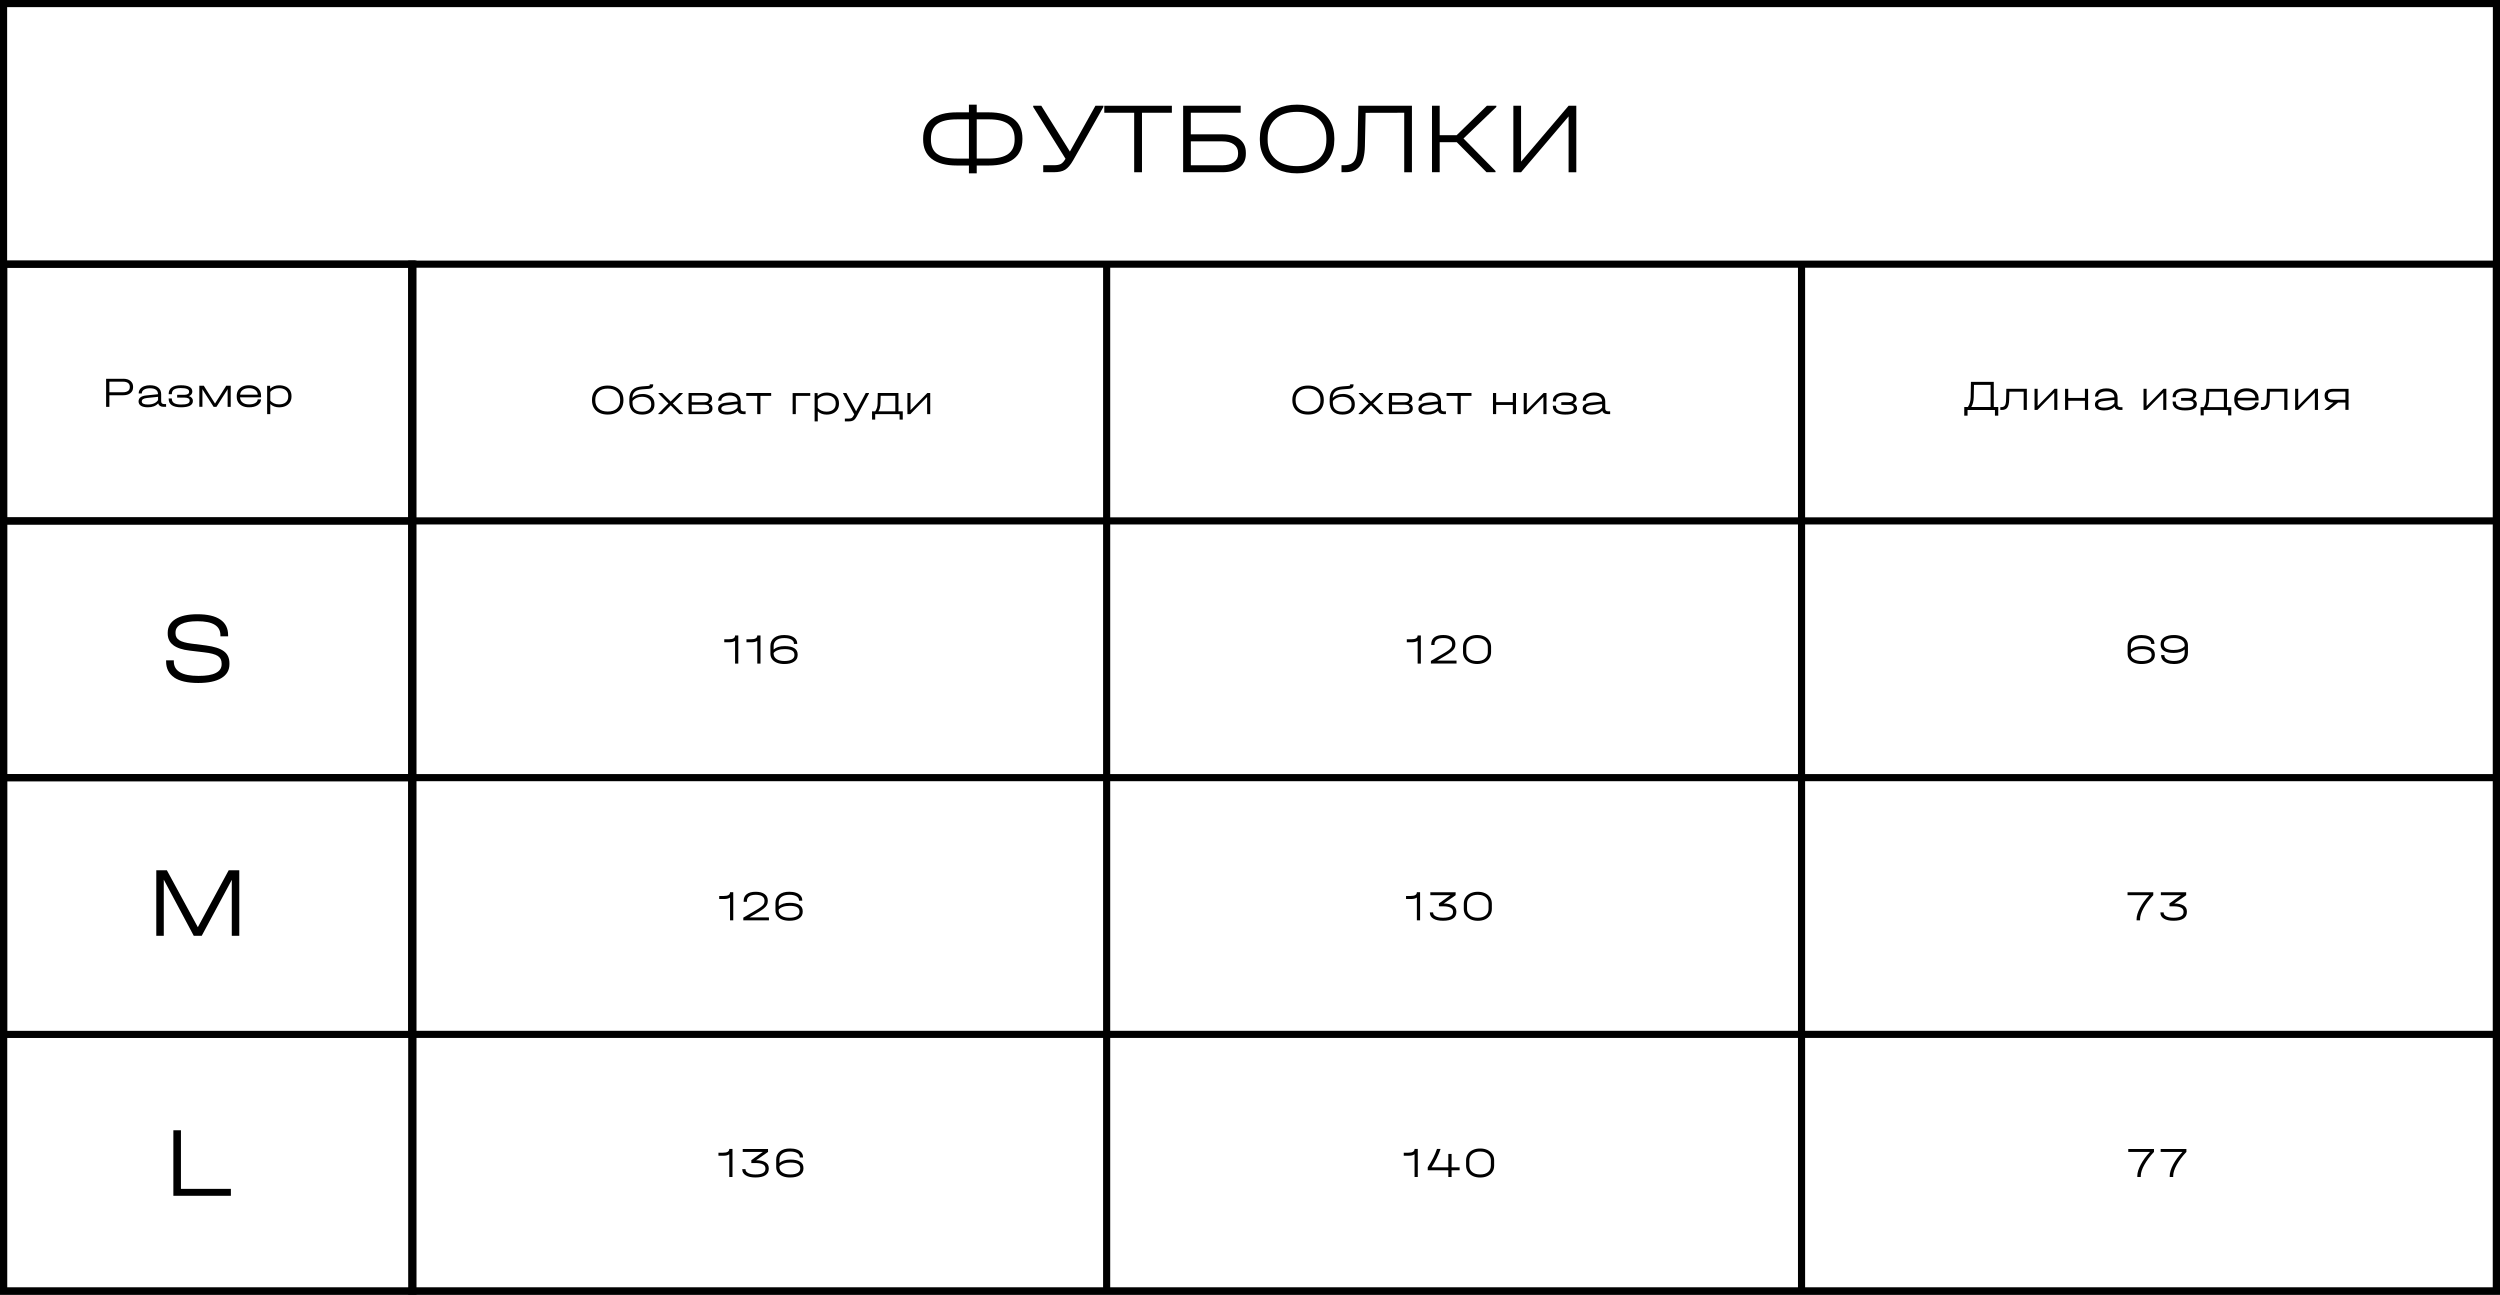 <?xml version="1.0" encoding="UTF-8"?> <svg xmlns="http://www.w3.org/2000/svg" id="_Слой_2" data-name="Слой 2" viewBox="0 0 1051.42 544.5"><defs><style> .cls-1, .cls-2 { stroke-width: 0px; } .cls-2 { fill: none; } </style></defs><g id="_Слой_1-2" data-name="Слой 1"><g><g><path class="cls-1" d="M426.38,50.08c2.41,1.89,3.62,4.62,3.62,8.2v.34c0,3.58-1.21,6.31-3.62,8.18-2.42,1.88-5.94,2.81-10.57,2.81h-5.03v3.28h-3.28v-3.28h-5.07c-4.66,0-8.19-.94-10.59-2.81-2.4-1.88-3.6-4.6-3.6-8.18v-.34c0-3.61,1.21-6.35,3.62-8.22,2.41-1.88,5.94-2.81,10.57-2.81h5.07v-3.24h3.28v3.24h5.03c4.63,0,8.15.95,10.57,2.83ZM394.16,64.75c1.76,1.29,4.52,1.94,8.27,1.94h5.07v-16.49h-5.07c-3.75,0-6.51.65-8.27,1.96-1.76,1.31-2.64,3.35-2.64,6.14v.43c0,2.73.88,4.74,2.64,6.03ZM426.72,58.29c0-2.75-.9-4.79-2.69-6.12-1.79-1.32-4.53-1.98-8.22-1.98h-5.03v16.49h5.03c3.72,0,6.47-.65,8.25-1.96,1.77-1.31,2.66-3.31,2.66-6.01v-.43Z"></path><path class="cls-1" d="M464.05,44.48v.51l-12.78,22.54c-1.08,1.88-2.19,3.16-3.32,3.86-1.14.7-2.73,1.04-4.77,1.04h-4.43v-2.94h4.43c1.33,0,2.34-.18,3-.55.67-.37,1.31-1.09,1.94-2.17l-13.59-21.78v-.51h3.41l12.02,19.26,10.74-19.26h3.37Z"></path><path class="cls-1" d="M464.43,47.42v-2.94h28.42v2.94h-12.57v25.02h-3.28v-25.02h-12.57Z"></path><path class="cls-1" d="M521.79,44.48v2.94h-20.97v9.08h13.3c3.1,0,5.51.68,7.24,2.04,1.73,1.36,2.6,3.25,2.6,5.67v.55c0,2.39-.87,4.26-2.62,5.63-1.75,1.36-4.15,2.04-7.22,2.04h-16.53v-27.96h24.21ZM518.9,68.22c1.19-.85,1.79-2,1.79-3.45v-.55c0-1.48-.59-2.64-1.77-3.49-1.18-.85-2.81-1.28-4.88-1.28h-13.21v10.06h13.21c2.05,0,3.66-.43,4.86-1.28Z"></path><path class="cls-1" d="M537.22,71.18c-2.36-1.15-4.18-2.79-5.45-4.92s-1.92-4.62-1.92-7.46v-.64c0-2.87.64-5.37,1.92-7.5,1.28-2.13,3.1-3.77,5.45-4.92,2.36-1.15,5.13-1.73,8.31-1.73s5.91.58,8.27,1.75c2.36,1.17,4.18,2.81,5.46,4.94,1.28,2.13,1.92,4.62,1.92,7.46v.64c0,2.84-.64,5.33-1.92,7.46-1.28,2.13-3.1,3.77-5.46,4.92-2.36,1.15-5.11,1.73-8.27,1.73s-5.95-.58-8.31-1.73ZM554.58,66.94c2.17-1.96,3.26-4.66,3.26-8.1v-.72c0-3.44-1.09-6.14-3.28-8.12-2.19-1.97-5.2-2.96-9.03-2.96s-6.9.99-9.1,2.96c-2.2,1.97-3.3,4.68-3.3,8.12v.72c0,3.44,1.1,6.14,3.3,8.1,2.2,1.96,5.23,2.94,9.1,2.94s6.88-.98,9.06-2.94Z"></path><path class="cls-1" d="M593.81,72.44h-3.24v-25.02l-16.24.04-.3,14.02c-.09,3.81-.78,6.58-2.09,8.33-1.31,1.75-3.34,2.62-6.09,2.62h-1.66v-2.94h1.11c1.36,0,2.45-.27,3.26-.81.81-.54,1.4-1.41,1.77-2.6.37-1.19.58-2.81.64-4.86l.3-16.75h22.54v27.96Z"></path><path class="cls-1" d="M629.31,44.99l-13.81,13.25,13.47,13.68v.51h-3.79l-12.49-12.61h-7.2v12.61h-3.24v-27.96h3.24v12.4h7.12l12.74-12.4h3.96v.51Z"></path><path class="cls-1" d="M639.71,44.48v23.48l19.99-23.48h3.24v27.96h-3.24v-23.48l-19.99,23.48h-3.24v-27.96h3.24Z"></path></g><g><g><path class="cls-1" d="M252.09,173.63c-1-.49-1.76-1.18-2.3-2.08-.54-.9-.81-1.95-.81-3.15v-.27c0-1.21.27-2.27.81-3.17.54-.9,1.31-1.59,2.3-2.08,1-.49,2.17-.73,3.51-.73s2.5.25,3.49.74,1.76,1.19,2.3,2.09c.54.9.81,1.95.81,3.15v.27c0,1.2-.27,2.25-.81,3.15-.54.9-1.31,1.59-2.3,2.08-1,.49-2.16.73-3.49.73s-2.51-.24-3.51-.73ZM259.43,171.84c.92-.83,1.38-1.97,1.38-3.42v-.31c0-1.45-.46-2.59-1.39-3.43-.92-.83-2.2-1.25-3.82-1.25s-2.91.42-3.84,1.25c-.93.83-1.4,1.98-1.4,3.43v.31c0,1.45.46,2.59,1.4,3.42.93.83,2.21,1.24,3.84,1.24s2.91-.41,3.83-1.24Z"></path><path class="cls-1" d="M272.89,166.18c.75.34,1.33.83,1.74,1.46.41.63.61,1.36.61,2.19v.41c0,.83-.21,1.55-.64,2.18-.43.62-1.03,1.1-1.82,1.44s-1.69.5-2.73.5c-1.73,0-3.05-.45-3.98-1.36-.92-.91-1.39-2.21-1.39-3.92v-1.17c0-1.7.43-3,1.31-3.88.87-.88,2.21-1.39,4.02-1.52l2.54-.2c.26-.01.45-.06.57-.14.11-.08.17-.21.17-.38v-.16h1.42v.22c0,.53-.15.93-.45,1.2-.3.27-.76.43-1.39.48l-2.84.22c-1.38.11-2.4.45-3.05,1.04-.65.58-.99,1.44-1.02,2.57.48-.54,1.1-.95,1.85-1.24.75-.29,1.57-.43,2.48-.43.98,0,1.85.17,2.6.51ZM273.87,169.84c0-.91-.35-1.64-1.04-2.17-.69-.53-1.63-.8-2.82-.8-.85,0-1.62.15-2.3.46-.68.31-1.25.75-1.69,1.34v.74c0,1.22.34,2.15,1.02,2.79.68.64,1.67.95,2.98.95,1.18,0,2.11-.26,2.81-.79s1.04-1.24,1.04-2.12v-.4Z"></path><path class="cls-1" d="M287.25,173.96v.2h-1.57l-3.62-3.69-3.62,3.69h-1.57v-.2l4.25-4.28-4.18-4.19v-.2h1.55l3.56,3.6,3.6-3.6h1.49v.2l-4.18,4.19,4.27,4.28Z"></path><path class="cls-1" d="M299.65,171.59v.18c0,.77-.29,1.36-.86,1.77-.58.41-1.4.62-2.47.62h-6.73v-8.87h6.5c1.07,0,1.89.2,2.47.61s.87.98.87,1.71v.18c0,.43-.12.81-.37,1.12-.25.32-.6.57-1.05.75,1.09.34,1.64.98,1.64,1.93ZM290.92,166.33v2.83h5.11c.65,0,1.15-.12,1.5-.35.35-.23.53-.57.53-1v-.18c0-.42-.17-.74-.52-.96-.35-.22-.85-.33-1.51-.33h-5.11ZM298.28,171.57c0-.43-.17-.76-.52-1s-.84-.35-1.48-.35h-5.36v2.9h5.36c.65,0,1.14-.12,1.48-.35.34-.23.51-.57.51-1.02v-.18Z"></path><path class="cls-1" d="M313.58,172.99v1.17h-1.1c-.59,0-1.07-.13-1.46-.38-.38-.25-.64-.61-.76-1.06-1.01,1.09-2.45,1.64-4.32,1.64-1.27,0-2.24-.21-2.92-.64-.67-.43-1.01-1.04-1.01-1.85,0-1.44,1.08-2.27,3.24-2.5l4.93-.52v-.02c0-.82-.29-1.43-.86-1.85s-1.42-.63-2.54-.63c-1.02,0-1.84.19-2.47.58-.62.38-.94.89-.94,1.51v.11h-1.31v-.11c0-.65.2-1.23.59-1.74.4-.51.95-.91,1.67-1.19s1.54-.42,2.48-.42c1.49,0,2.65.33,3.47.99.83.66,1.24,1.58,1.24,2.77v3.01c0,.36.11.64.32.84s.53.3.94.3h.79ZM308.54,172.7c.74-.33,1.3-.79,1.66-1.39v-1.35l-4.66.49c-.74.08-1.29.24-1.65.48-.35.23-.53.56-.53.96,0,.88.86,1.31,2.57,1.31,1,0,1.87-.17,2.61-.5Z"></path><path class="cls-1" d="M313.85,166.49v-1.21h10.48v1.21h-4.52v7.67h-1.35v-7.67h-4.61Z"></path><path class="cls-1" d="M340.76,165.29v1.19h-6.07v7.69h-1.33v-8.87h7.4Z"></path><path class="cls-1" d="M350.37,165.64c.79.37,1.4.88,1.83,1.56.43.67.64,1.46.64,2.36v.32c0,.9-.22,1.69-.65,2.37-.43.68-1.04,1.2-1.83,1.57-.79.37-1.71.55-2.76.55-.72,0-1.4-.12-2.02-.36-.63-.24-1.18-.58-1.65-1.03v4.25h-1.33v-11.93h1.24l.05,1.24c.46-.46,1-.81,1.65-1.06.64-.25,1.33-.38,2.06-.38,1.06,0,1.98.18,2.77.55ZM351.47,169.55c0-1.01-.35-1.8-1.04-2.38-.69-.58-1.64-.86-2.85-.86-.77,0-1.48.14-2.13.43-.65.29-1.16.68-1.52,1.17v3.6c.36.49.87.88,1.52,1.18.65.29,1.36.44,2.13.44,1.21,0,2.16-.29,2.85-.86s1.04-1.37,1.04-2.39v-.32Z"></path><path class="cls-1" d="M365.47,165.29v.2l-5.22,9.77c-.38.71-.82,1.21-1.31,1.51-.49.3-1.16.45-2.02.45h-1.6v-1.17h1.58c.56,0,.99-.08,1.27-.25.28-.17.55-.5.8-.99l.29-.54-4.68-8.78v-.2h1.39l4.07,7.69,4.05-7.69h1.39Z"></path><path class="cls-1" d="M379.67,172.99v3.47h-1.33v-2.3h-10.26v2.3h-1.31l-.02-3.47h1.35c.65-.94.98-2.08.99-3.42l.07-4.28h8.69v7.7h1.82ZM376.54,172.99v-6.52h-6.16l-.07,3.11c-.01.73-.09,1.37-.24,1.93-.15.55-.36,1.04-.64,1.48h7.11Z"></path><path class="cls-1" d="M382.93,165.29v7.24l7.07-7.24h1.22v8.87h-1.3v-7.24l-7.07,7.24h-1.22v-8.87h1.3Z"></path></g><g><path class="cls-1" d="M51.81,159.29c1.28,0,2.3.3,3.04.91s1.12,1.42,1.12,2.46v.22c0,1.03-.37,1.85-1.12,2.45s-1.76.9-3.04.9h-5.81v4.88h-1.37v-11.81h7.18ZM53.84,164.42c.5-.37.75-.89.75-1.55v-.22c0-.67-.25-1.19-.74-1.57-.49-.37-1.18-.56-2.07-.56h-5.78v4.45h5.78c.88,0,1.56-.19,2.06-.56Z"></path><path class="cls-1" d="M69.85,169.93v1.17h-1.1c-.59,0-1.07-.13-1.46-.38-.38-.25-.64-.61-.76-1.06-1.01,1.09-2.45,1.64-4.32,1.64-1.27,0-2.24-.21-2.92-.64-.67-.43-1.01-1.04-1.01-1.85,0-1.44,1.08-2.27,3.24-2.5l4.93-.52v-.02c0-.82-.29-1.43-.86-1.85-.58-.42-1.42-.63-2.54-.63-1.02,0-1.84.19-2.47.58-.62.38-.94.89-.94,1.51v.11h-1.31v-.11c0-.65.2-1.23.59-1.74s.95-.91,1.67-1.19,1.54-.42,2.48-.42c1.49,0,2.65.33,3.47.99s1.24,1.58,1.24,2.77v3.01c0,.36.11.64.32.84.22.2.53.3.94.3h.79ZM64.81,169.64c.74-.33,1.3-.79,1.66-1.4v-1.35l-4.66.49c-.74.08-1.29.24-1.65.48-.35.23-.53.56-.53.96,0,.88.86,1.31,2.57,1.31,1,0,1.87-.16,2.61-.49Z"></path><path class="cls-1" d="M80.69,167.38c.29.34.43.72.43,1.15v.12c0,.88-.42,1.54-1.26,1.98-.84.44-2.08.67-3.73.67s-3.01-.3-3.89-.9c-.88-.6-1.31-1.5-1.31-2.7v-.13h1.33v.13c0,.82.32,1.42.96,1.83.64.4,1.62.6,2.93.6,1.24,0,2.14-.12,2.73-.37.58-.25.87-.63.87-1.16v-.14c0-.41-.18-.72-.55-.93-.37-.21-.9-.31-1.59-.31h-3.11v-1.17h2.92c.7,0,1.22-.11,1.58-.31.35-.21.53-.53.53-.95v-.14c0-.96-1.17-1.44-3.51-1.44-1.27,0-2.21.2-2.83.6-.61.4-.92,1.02-.92,1.84v.13h-1.33v-.13c0-1.18.44-2.07,1.31-2.69s2.15-.93,3.83-.93c1.56,0,2.75.22,3.57.66.82.44,1.23,1.08,1.23,1.92v.14c0,.4-.12.75-.37,1.07s-.59.58-1.03.78c.52.18.92.44,1.21.77Z"></path><path class="cls-1" d="M97.03,162.23v8.88h-1.3v-7.47l-.34.61-4.36,6.86h-1.19l-4.39-6.88-.32-.58v7.45h-1.3v-8.88h1.87l4.73,7.51,4.72-7.51h1.87Z"></path><path class="cls-1" d="M109.81,167.11h-8.86c.04.92.39,1.65,1.07,2.18.68.53,1.59.79,2.75.79,1.06,0,1.91-.19,2.57-.58s1.01-.89,1.04-1.53h1.42c-.07,1.03-.56,1.85-1.46,2.44-.9.59-2.09.89-3.58.89-1.06,0-1.97-.18-2.75-.54-.78-.36-1.38-.87-1.81-1.54-.43-.67-.64-1.45-.64-2.35v-.4c0-.9.21-1.69.64-2.36.43-.67,1.03-1.19,1.81-1.55.78-.36,1.7-.54,2.75-.54s1.91.18,2.67.53c.76.35,1.35.86,1.75,1.52.41.66.61,1.44.61,2.34v.68ZM102.1,163.98c-.67.49-1.04,1.15-1.12,2.01h7.43c-.07-.85-.43-1.52-1.08-2.01-.65-.49-1.51-.73-2.57-.73s-1.99.24-2.66.73Z"></path><path class="cls-1" d="M120.12,162.58c.79.37,1.4.88,1.83,1.56.43.67.64,1.46.64,2.36v.32c0,.9-.22,1.69-.65,2.37-.43.68-1.04,1.2-1.83,1.57-.79.37-1.71.55-2.76.55-.72,0-1.4-.12-2.02-.36s-1.18-.58-1.65-1.03v4.25h-1.33v-11.93h1.24l.05,1.24c.46-.46,1-.81,1.65-1.06.64-.25,1.33-.38,2.06-.38,1.06,0,1.98.18,2.77.55ZM121.22,166.49c0-1.01-.35-1.8-1.04-2.38s-1.64-.86-2.85-.86c-.77,0-1.48.14-2.13.43-.65.29-1.16.68-1.52,1.17v3.6c.36.49.87.88,1.52,1.18.65.29,1.36.44,2.13.44,1.21,0,2.16-.29,2.85-.86s1.04-1.37,1.04-2.39v-.32Z"></path></g><rect class="cls-2" x="174.67" y="112.6" width="289.5" height="105"></rect><g><path class="cls-1" d="M546.63,173.63c-1-.49-1.76-1.18-2.3-2.08-.54-.9-.81-1.95-.81-3.15v-.27c0-1.21.27-2.27.81-3.17s1.31-1.59,2.3-2.08c1-.49,2.17-.73,3.51-.73s2.5.25,3.49.74c1,.49,1.76,1.19,2.3,2.09.54.9.81,1.95.81,3.15v.27c0,1.2-.27,2.25-.81,3.15-.54.9-1.31,1.59-2.3,2.08-1,.49-2.16.73-3.49.73s-2.51-.24-3.51-.73ZM553.96,171.84c.92-.83,1.38-1.97,1.38-3.42v-.31c0-1.45-.46-2.59-1.39-3.43-.92-.83-2.2-1.25-3.82-1.25s-2.91.42-3.84,1.25c-.93.83-1.4,1.98-1.4,3.43v.31c0,1.45.46,2.59,1.4,3.42.93.83,2.21,1.24,3.84,1.24s2.91-.41,3.83-1.24Z"></path><path class="cls-1" d="M567.43,166.18c.75.34,1.33.83,1.74,1.46.41.63.61,1.36.61,2.19v.41c0,.83-.21,1.55-.64,2.18-.43.62-1.03,1.1-1.82,1.44s-1.69.5-2.73.5c-1.73,0-3.05-.45-3.98-1.36-.92-.91-1.39-2.21-1.39-3.92v-1.17c0-1.7.43-3,1.31-3.88.87-.88,2.21-1.39,4.02-1.52l2.54-.2c.26-.01.45-.06.57-.14.11-.08.17-.21.17-.38v-.16h1.42v.22c0,.53-.15.93-.45,1.2-.3.27-.76.43-1.39.48l-2.84.22c-1.38.11-2.4.45-3.05,1.03-.65.58-.99,1.44-1.02,2.57.48-.54,1.1-.96,1.85-1.24.75-.29,1.57-.43,2.48-.43.98,0,1.85.17,2.6.51ZM568.41,169.84c0-.91-.35-1.64-1.04-2.17-.69-.53-1.63-.8-2.82-.8-.85,0-1.62.15-2.3.46s-1.25.75-1.69,1.34v.74c0,1.22.34,2.15,1.02,2.79.68.64,1.67.95,2.98.95,1.18,0,2.11-.26,2.81-.79.7-.53,1.04-1.24,1.04-2.12v-.4Z"></path><path class="cls-1" d="M581.78,173.96v.2h-1.57l-3.62-3.69-3.62,3.69h-1.57v-.2l4.25-4.28-4.18-4.19v-.2h1.55l3.56,3.6,3.6-3.6h1.49v.2l-4.18,4.19,4.27,4.28Z"></path><path class="cls-1" d="M594.18,171.59v.18c0,.77-.29,1.36-.86,1.77-.58.41-1.4.62-2.47.62h-6.73v-8.87h6.5c1.07,0,1.89.2,2.47.61.58.41.87.98.87,1.71v.18c0,.43-.12.81-.37,1.12-.25.32-.6.57-1.05.75,1.09.34,1.64.98,1.64,1.93ZM585.45,166.33v2.83h5.11c.65,0,1.15-.12,1.5-.35.35-.23.53-.57.53-1v-.18c0-.42-.17-.74-.52-.96-.35-.22-.85-.33-1.51-.33h-5.11ZM592.81,171.57c0-.43-.17-.76-.52-1s-.84-.35-1.48-.35h-5.36v2.9h5.36c.65,0,1.14-.12,1.48-.35.34-.23.51-.57.51-1.02v-.18Z"></path><path class="cls-1" d="M608.11,172.99v1.17h-1.1c-.59,0-1.07-.13-1.46-.38-.38-.25-.64-.61-.76-1.06-1.01,1.09-2.45,1.64-4.32,1.64-1.27,0-2.24-.21-2.92-.64-.67-.43-1.01-1.04-1.01-1.85,0-1.44,1.08-2.27,3.24-2.5l4.93-.52v-.02c0-.82-.29-1.43-.86-1.85-.58-.42-1.42-.63-2.54-.63-1.02,0-1.84.19-2.47.58-.62.38-.94.89-.94,1.51v.11h-1.31v-.11c0-.65.2-1.23.59-1.74.4-.51.95-.91,1.67-1.19.71-.28,1.54-.42,2.48-.42,1.49,0,2.65.33,3.47.99.83.66,1.24,1.58,1.24,2.77v3.01c0,.36.11.64.32.84s.53.3.94.3h.79ZM603.07,172.7c.74-.33,1.3-.79,1.66-1.4v-1.35l-4.66.49c-.74.08-1.29.24-1.65.48-.35.23-.53.55-.53.96,0,.88.86,1.31,2.57,1.31,1,0,1.87-.17,2.61-.5Z"></path><path class="cls-1" d="M608.38,166.49v-1.21h10.48v1.21h-4.52v7.67h-1.35v-7.67h-4.61Z"></path><path class="cls-1" d="M629.23,165.29v3.83h7.02v-3.83h1.33v8.87h-1.33v-3.85h-7.02v3.85h-1.33v-8.87h1.33Z"></path><path class="cls-1" d="M642.12,165.29v7.24l7.07-7.24h1.22v8.87h-1.3v-7.24l-7.07,7.24h-1.22v-8.87h1.3Z"></path><path class="cls-1" d="M662.82,170.44c.29.34.43.72.43,1.15v.13c0,.88-.42,1.54-1.26,1.98-.84.44-2.08.67-3.73.67s-3.01-.3-3.89-.9-1.31-1.5-1.31-2.7v-.13h1.33v.13c0,.82.32,1.42.96,1.83s1.62.6,2.93.6c1.24,0,2.14-.12,2.73-.37.58-.25.87-.63.87-1.16v-.14c0-.41-.18-.72-.55-.93-.37-.21-.9-.31-1.59-.31h-3.11v-1.17h2.92c.7,0,1.22-.11,1.58-.32.35-.21.53-.52.53-.94v-.14c0-.96-1.17-1.44-3.51-1.44-1.27,0-2.21.2-2.83.6-.61.4-.92,1.02-.92,1.84v.13h-1.33v-.13c0-1.18.44-2.07,1.31-2.69.88-.62,2.15-.93,3.83-.93,1.56,0,2.75.22,3.57.66.82.44,1.23,1.08,1.23,1.92v.14c0,.4-.12.75-.37,1.07-.25.32-.59.58-1.03.78.52.18.92.44,1.21.77Z"></path><path class="cls-1" d="M677.18,172.99v1.17h-1.1c-.59,0-1.07-.13-1.46-.38-.38-.25-.64-.61-.76-1.06-1.01,1.09-2.45,1.64-4.32,1.64-1.27,0-2.24-.21-2.92-.64-.67-.43-1.01-1.04-1.01-1.85,0-1.44,1.08-2.27,3.24-2.5l4.93-.52v-.02c0-.82-.29-1.43-.86-1.85-.58-.42-1.42-.63-2.54-.63-1.02,0-1.84.19-2.47.58-.62.38-.94.89-.94,1.51v.11h-1.31v-.11c0-.65.2-1.23.59-1.74.4-.51.95-.91,1.67-1.19.71-.28,1.54-.42,2.48-.42,1.49,0,2.65.33,3.47.99.83.66,1.24,1.58,1.24,2.77v3.01c0,.36.11.64.32.84s.53.3.94.3h.79ZM672.14,172.7c.74-.33,1.3-.79,1.66-1.4v-1.35l-4.66.49c-.74.08-1.29.24-1.65.48-.35.23-.53.55-.53.96,0,.88.86,1.31,2.57,1.31,1,0,1.87-.17,2.61-.5Z"></path></g><rect class="cls-2" x="466.92" y="112.6" width="289.5" height="105"></rect><g><path class="cls-1" d="M840.4,171.17v3.64h-1.39v-2.39h-11.52v2.39h-1.39v-3.64h1.53c.74-1.07,1.13-2.44,1.17-4.12l.11-6.44h9.61v10.57h1.87ZM829.04,171.17h8.14v-9.32h-6.98l-.11,5.24c-.04,1.68-.38,3.04-1.04,4.09Z"></path><path class="cls-1" d="M852.42,172.41h-1.33v-7.69h-6.03l-.09,3.6c-.04,1.42-.29,2.45-.77,3.11-.47.65-1.2.98-2.19.98h-.74v-1.19h.45c.67,0,1.16-.23,1.47-.68s.47-1.22.5-2.29l.11-4.72h8.62v8.87Z"></path><path class="cls-1" d="M856.96,163.53v7.24l7.07-7.24h1.22v8.87h-1.3v-7.24l-7.07,7.24h-1.22v-8.87h1.3Z"></path><path class="cls-1" d="M869.83,163.53v3.83h7.02v-3.83h1.33v8.87h-1.33v-3.85h-7.02v3.85h-1.33v-8.87h1.33Z"></path><path class="cls-1" d="M892.64,171.24v1.17h-1.1c-.59,0-1.07-.13-1.46-.38-.38-.25-.64-.61-.76-1.06-1.01,1.09-2.45,1.64-4.32,1.64-1.27,0-2.24-.21-2.92-.64s-1.01-1.04-1.01-1.85c0-1.44,1.08-2.27,3.24-2.5l4.93-.52v-.02c0-.82-.29-1.43-.86-1.85s-1.42-.63-2.54-.63c-1.02,0-1.84.19-2.47.58-.62.38-.94.89-.94,1.51v.11h-1.31v-.11c0-.65.2-1.23.59-1.74.4-.51.95-.91,1.67-1.19s1.54-.42,2.48-.42c1.49,0,2.65.33,3.47.99.83.66,1.24,1.58,1.24,2.77v3.01c0,.36.11.64.32.84.22.2.53.3.94.3h.79ZM887.6,170.94c.74-.33,1.3-.79,1.66-1.39v-1.35l-4.66.49c-.74.08-1.29.24-1.65.48-.35.23-.53.56-.53.96,0,.88.86,1.31,2.57,1.31,1,0,1.87-.17,2.61-.5Z"></path><path class="cls-1" d="M902.8,163.53v7.24l7.07-7.24h1.22v8.87h-1.3v-7.24l-7.07,7.24h-1.22v-8.87h1.3Z"></path><path class="cls-1" d="M923.5,168.68c.29.34.43.72.43,1.15v.13c0,.88-.42,1.54-1.26,1.98-.84.44-2.08.67-3.73.67s-3.01-.3-3.89-.9c-.88-.6-1.31-1.5-1.31-2.7v-.13h1.33v.13c0,.82.32,1.42.96,1.83.64.4,1.62.6,2.92.6,1.24,0,2.14-.12,2.73-.37s.87-.63.87-1.16v-.14c0-.41-.18-.72-.55-.93-.37-.21-.9-.31-1.59-.31h-3.11v-1.17h2.92c.7,0,1.22-.11,1.58-.32.35-.21.53-.52.53-.94v-.14c0-.96-1.17-1.44-3.51-1.44-1.27,0-2.21.2-2.83.6-.61.4-.92,1.02-.92,1.84v.13h-1.33v-.13c0-1.18.44-2.07,1.31-2.69s2.15-.93,3.83-.93c1.56,0,2.75.22,3.57.66.82.44,1.23,1.08,1.23,1.92v.14c0,.4-.12.75-.37,1.07-.25.32-.59.58-1.04.78.52.18.92.44,1.21.77Z"></path><path class="cls-1" d="M938.41,171.24v3.47h-1.33v-2.3h-10.26v2.3h-1.31l-.02-3.47h1.35c.65-.94.98-2.08.99-3.42l.07-4.28h8.69v7.7h1.82ZM935.28,171.24v-6.52h-6.16l-.07,3.11c-.01.73-.09,1.37-.24,1.93-.15.55-.36,1.04-.64,1.48h7.11Z"></path><path class="cls-1" d="M949.91,168.41h-8.86c.04.92.39,1.65,1.07,2.18.68.53,1.59.79,2.75.79,1.06,0,1.91-.19,2.57-.58.66-.38,1.01-.89,1.04-1.53h1.42c-.07,1.03-.56,1.84-1.46,2.44-.9.59-2.09.89-3.58.89-1.06,0-1.97-.18-2.75-.54-.78-.36-1.38-.87-1.81-1.54s-.64-1.45-.64-2.35v-.4c0-.9.21-1.69.64-2.36s1.03-1.19,1.81-1.55c.78-.36,1.7-.54,2.75-.54s1.91.18,2.67.53c.76.35,1.35.86,1.75,1.52s.61,1.44.61,2.34v.68ZM942.2,165.29c-.67.49-1.04,1.16-1.12,2.01h7.43c-.07-.85-.43-1.52-1.08-2.01-.65-.49-1.51-.73-2.57-.73s-1.99.24-2.65.73Z"></path><path class="cls-1" d="M962.02,172.41h-1.33v-7.69h-6.03l-.09,3.6c-.04,1.42-.29,2.45-.77,3.11-.47.65-1.2.98-2.19.98h-.74v-1.19h.45c.67,0,1.16-.23,1.47-.68.31-.46.47-1.22.5-2.29l.11-4.72h8.62v8.87Z"></path><path class="cls-1" d="M966.56,163.53v7.24l7.07-7.24h1.22v8.87h-1.3v-7.24l-7.07,7.24h-1.22v-8.87h1.3Z"></path><path class="cls-1" d="M987.73,172.39h-1.33v-3.11h-3.08l-3.89,3.13h-1.73v-.18l3.69-2.95h-.2c-1.12,0-1.98-.24-2.6-.72-.62-.48-.93-1.16-.93-2.03v-.18c0-.89.31-1.58.93-2.07.62-.49,1.48-.74,2.6-.74h6.53v8.86ZM986.4,168.14v-3.44h-5.09c-.74,0-1.31.14-1.69.42-.38.28-.58.69-.58,1.21v.18c0,.53.19.93.58,1.21s.95.41,1.69.41h5.09Z"></path></g><rect class="cls-2" x="759.17" y="112.6" width="289.5" height="105"></rect><g><path class="cls-1" d="M310.5,279.08h-1.35v-9.56c-.59.41-1.42.61-2.5.61h-2.05v-1.28h1.94c.88,0,1.53-.13,1.96-.39s.65-.66.65-1.2h1.35v11.81Z"></path><path class="cls-1" d="M319.84,279.08h-1.35v-9.56c-.59.41-1.42.61-2.5.61h-2.05v-1.28h1.94c.88,0,1.53-.13,1.96-.39s.65-.66.65-1.2h1.35v11.81Z"></path><path class="cls-1" d="M334.06,272.62c.94.59,1.4,1.47,1.4,2.62v.27c0,1.18-.5,2.1-1.49,2.76-1,.67-2.36,1-4.1,1-1.19,0-2.23-.18-3.11-.54-.89-.36-1.57-.87-2.04-1.52s-.71-1.42-.71-2.29v-3.17c0-1.46.52-2.61,1.55-3.44s2.46-1.24,4.28-1.24c1.1,0,2.06.15,2.88.44.82.29,1.45.71,1.89,1.25.44.54.67,1.18.67,1.91v.16h-1.37v-.16c0-.71-.37-1.27-1.1-1.69s-1.72-.63-2.97-.63c-1.42,0-2.51.3-3.29.89-.78.59-1.17,1.43-1.17,2.49v1.44c1.07-.96,2.6-1.44,4.61-1.44,1.79,0,3.15.3,4.09.89ZM334.1,275.28c0-1.52-1.38-2.29-4.14-2.29-1.06,0-1.99.14-2.8.43-.81.29-1.41.69-1.79,1.21v.31c0,.94.4,1.68,1.21,2.23.8.55,1.91.83,3.33.83,1.31,0,2.33-.21,3.08-.64s1.12-1.02,1.12-1.79v-.29Z"></path></g><rect class="cls-2" x="174.67" y="220.58" width="289.5" height="105"></rect><g><path class="cls-1" d="M597.56,279.08h-1.35v-9.56c-.59.41-1.42.61-2.5.61h-2.05v-1.28h1.94c.88,0,1.53-.13,1.96-.39s.65-.66.65-1.2h1.35v11.81Z"></path><path class="cls-1" d="M612.57,277.83v1.24h-10.78v-1.12l5-2.93c1.12-.65,1.94-1.18,2.48-1.59s.91-.8,1.12-1.16.31-.79.31-1.28v-.18c0-.79-.32-1.4-.95-1.83s-1.54-.64-2.72-.64-2.14.22-2.77.66c-.64.44-.95,1.08-.95,1.92v.36h-1.37v-.38c0-1.22.44-2.17,1.31-2.84s2.12-1,3.74-1,2.84.33,3.74.98,1.35,1.56,1.35,2.73v.18c0,.64-.13,1.2-.4,1.69-.26.49-.72,1-1.36,1.51s-1.58,1.13-2.82,1.85l-3.11,1.82h8.17Z"></path><path class="cls-1" d="M618.13,278.64c-.9-.42-1.6-1.01-2.09-1.77s-.74-1.62-.74-2.61v-2.18c0-1,.25-1.87.74-2.63s1.19-1.34,2.09-1.76c.9-.42,1.93-.63,3.1-.63s2.17.21,3.06.63,1.58,1.01,2.07,1.77.74,1.63.74,2.62v2.18c0,1-.25,1.87-.74,2.63s-1.18,1.34-2.07,1.75-1.91.62-3.06.62-2.2-.21-3.1-.63ZM624.51,277c.81-.67,1.21-1.57,1.21-2.71v-2.2c0-.76-.19-1.42-.56-1.98s-.9-1-1.57-1.3c-.68-.31-1.47-.46-2.39-.46-1.39,0-2.5.34-3.31,1.01s-1.22,1.58-1.22,2.74v2.2c0,1.14.41,2.04,1.22,2.71s1.93,1,3.33,1,2.48-.33,3.29-1Z"></path></g><rect class="cls-2" x="466.92" y="220.58" width="289.5" height="105"></rect><g><path class="cls-1" d="M904.86,272.62c.94.59,1.4,1.47,1.4,2.62v.27c0,1.18-.5,2.1-1.49,2.76s-2.36,1-4.1,1c-1.19,0-2.23-.18-3.11-.54-.89-.36-1.57-.87-2.04-1.52-.47-.65-.71-1.42-.71-2.29v-3.17c0-1.46.52-2.61,1.55-3.44s2.46-1.24,4.28-1.24c1.1,0,2.06.15,2.88.44.82.29,1.45.71,1.89,1.25.44.54.67,1.18.67,1.91v.16h-1.37v-.16c0-.71-.37-1.27-1.1-1.69-.73-.42-1.72-.63-2.97-.63-1.42,0-2.51.3-3.29.89s-1.17,1.43-1.17,2.49v1.44c1.07-.96,2.6-1.44,4.61-1.44,1.79,0,3.15.3,4.09.89ZM904.89,275.28c0-1.52-1.38-2.29-4.14-2.29-1.06,0-1.99.14-2.8.43-.81.29-1.41.69-1.79,1.21v.31c0,.94.4,1.68,1.21,2.23.8.55,1.91.83,3.33.83,1.31,0,2.33-.21,3.08-.64.74-.43,1.12-1.02,1.12-1.79v-.29Z"></path><path class="cls-1" d="M917.42,267.61c.89.36,1.57.87,2.04,1.52.47.65.71,1.42.71,2.29v3.17c0,1.46-.52,2.61-1.55,3.44s-2.46,1.24-4.28,1.24c-1.1,0-2.06-.15-2.88-.44-.82-.29-1.45-.71-1.89-1.25-.44-.54-.67-1.18-.67-1.91v-.16h1.37v.16c0,.71.37,1.27,1.1,1.69.73.42,1.72.63,2.97.63,1.42,0,2.51-.3,3.29-.89.78-.6,1.17-1.43,1.17-2.49v-1.44c-1.07.96-2.6,1.44-4.61,1.44-1.79,0-3.15-.3-4.09-.89-.94-.59-1.4-1.47-1.4-2.62v-.27c0-1.18.5-2.1,1.49-2.76s2.36-1,4.1-1c1.19,0,2.23.18,3.11.54ZM917.02,272.92c.81-.29,1.41-.69,1.79-1.21v-.3c0-.94-.4-1.68-1.21-2.23-.8-.55-1.91-.83-3.33-.83-1.31,0-2.33.21-3.08.64s-1.12,1.02-1.12,1.79v.29c0,1.52,1.38,2.29,4.14,2.29,1.06,0,1.99-.14,2.8-.43Z"></path></g><rect class="cls-2" x="759.17" y="220.58" width="289.5" height="105"></rect><g><path class="cls-1" d="M308.38,387.05h-1.35v-9.56c-.59.41-1.42.61-2.5.61h-2.05v-1.28h1.94c.88,0,1.53-.13,1.96-.39.43-.26.65-.66.65-1.2h1.35v11.81Z"></path><path class="cls-1" d="M323.39,385.81v1.24h-10.78v-1.12l5-2.93c1.12-.65,1.94-1.18,2.48-1.59s.91-.8,1.12-1.16c.2-.36.31-.79.31-1.28v-.18c0-.79-.32-1.4-.95-1.83s-1.54-.64-2.72-.64-2.14.22-2.77.66c-.64.44-.95,1.08-.95,1.92v.36h-1.37v-.38c0-1.22.44-2.17,1.31-2.83s2.12-1,3.74-1,2.84.33,3.74.98c.9.65,1.35,1.56,1.35,2.73v.18c0,.64-.13,1.2-.4,1.69-.26.49-.72,1-1.36,1.51-.64.52-1.58,1.13-2.82,1.86l-3.11,1.82h8.17Z"></path><path class="cls-1" d="M336.19,380.59c.94.59,1.4,1.47,1.4,2.62v.27c0,1.18-.5,2.1-1.49,2.76-1,.67-2.36,1-4.1,1-1.19,0-2.23-.18-3.11-.54s-1.57-.87-2.04-1.52c-.47-.65-.71-1.42-.71-2.29v-3.17c0-1.46.52-2.61,1.55-3.44s2.46-1.24,4.28-1.24c1.1,0,2.06.15,2.88.44s1.45.71,1.89,1.25c.44.54.67,1.18.67,1.91v.16h-1.37v-.16c0-.71-.37-1.27-1.1-1.69s-1.72-.63-2.97-.63c-1.42,0-2.51.3-3.29.89-.78.59-1.17,1.42-1.17,2.49v1.44c1.07-.96,2.6-1.44,4.61-1.44,1.79,0,3.15.3,4.09.89ZM336.22,383.25c0-1.53-1.38-2.29-4.14-2.29-1.06,0-1.99.14-2.8.43-.81.29-1.41.69-1.79,1.21v.31c0,.94.4,1.68,1.21,2.23.8.55,1.91.83,3.33.83,1.31,0,2.33-.21,3.08-.64s1.12-1.02,1.12-1.79v-.29Z"></path></g><rect class="cls-2" x="174.67" y="328.55" width="289.5" height="105"></rect><g><path class="cls-1" d="M597.24,387.05h-1.35v-9.56c-.59.41-1.42.61-2.5.61h-2.05v-1.28h1.94c.88,0,1.53-.13,1.96-.39.43-.26.65-.66.65-1.2h1.35v11.81Z"></path><path class="cls-1" d="M611.13,380.86c.91.58,1.36,1.4,1.36,2.48v.23c0,1.2-.47,2.11-1.42,2.73-.95.62-2.33.94-4.16.94s-3.1-.3-4.08-.89c-.98-.59-1.47-1.42-1.47-2.47v-.16h1.37v.16c0,.64.38,1.14,1.13,1.52.76.38,1.77.57,3.04.57,1.38,0,2.42-.2,3.13-.59.71-.4,1.06-.98,1.06-1.76v-.25c0-.72-.35-1.27-1.04-1.64-.7-.37-1.72-.56-3.06-.56h-1.82v-1.22l4.82-3.46h-8.44v-1.24h10.64v1.24l-4.99,3.49c1.7.01,3.01.31,3.92.88Z"></path><path class="cls-1" d="M618.45,386.62c-.9-.42-1.6-1.01-2.09-1.76s-.74-1.63-.74-2.61v-2.18c0-.99.25-1.87.74-2.63s1.19-1.34,2.09-1.76c.9-.42,1.93-.63,3.1-.63s2.17.21,3.06.63,1.58,1.01,2.07,1.77c.49.76.74,1.63.74,2.62v2.18c0,1-.25,1.87-.74,2.63s-1.18,1.34-2.07,1.76-1.91.62-3.06.62-2.2-.21-3.1-.63ZM624.83,384.97c.81-.67,1.21-1.57,1.21-2.71v-2.2c0-.76-.19-1.41-.56-1.98s-.9-1-1.57-1.3c-.68-.31-1.47-.46-2.39-.46-1.39,0-2.5.34-3.31,1.01s-1.22,1.58-1.22,2.73v2.2c0,1.14.41,2.04,1.22,2.71s1.93,1,3.33,1,2.48-.33,3.29-1Z"></path></g><rect class="cls-2" x="466.92" y="328.55" width="289.5" height="105"></rect><g><path class="cls-1" d="M905.6,375.24v1.24c-1.72,1.82-3.07,3.64-4.07,5.45-1,1.81-1.49,3.37-1.49,4.69v.43h-1.46v-.43c0-1.37.48-2.96,1.43-4.76.95-1.8,2.26-3.6,3.93-5.37h-9.16v-1.24h10.82Z"></path><path class="cls-1" d="M918.37,380.86c.91.58,1.36,1.4,1.36,2.48v.23c0,1.2-.47,2.11-1.42,2.73-.95.62-2.33.94-4.16.94s-3.1-.3-4.08-.89c-.98-.59-1.47-1.42-1.47-2.47v-.16h1.37v.16c0,.64.38,1.14,1.13,1.52s1.77.57,3.04.57c1.38,0,2.42-.2,3.13-.59s1.06-.98,1.06-1.76v-.25c0-.72-.35-1.27-1.04-1.64-.7-.37-1.72-.56-3.06-.56h-1.82v-1.22l4.82-3.46h-8.44v-1.24h10.64v1.24l-4.99,3.49c1.7.01,3.01.31,3.91.88Z"></path></g><rect class="cls-2" x="759.17" y="328.55" width="289.5" height="105"></rect><g><path class="cls-1" d="M308.06,495.02h-1.35v-9.56c-.59.41-1.42.61-2.5.61h-2.05v-1.28h1.94c.88,0,1.53-.13,1.96-.39.43-.26.65-.66.65-1.2h1.35v11.81Z"></path><path class="cls-1" d="M321.95,488.83c.91.58,1.36,1.4,1.36,2.48v.23c0,1.2-.47,2.11-1.42,2.73-.95.62-2.33.94-4.16.94s-3.1-.3-4.08-.89c-.98-.59-1.47-1.42-1.47-2.47v-.16h1.37v.16c0,.64.38,1.14,1.13,1.52.76.38,1.77.57,3.04.57,1.38,0,2.42-.2,3.13-.59.71-.4,1.06-.98,1.06-1.76v-.25c0-.72-.35-1.27-1.04-1.64-.7-.37-1.72-.56-3.06-.56h-1.82v-1.22l4.82-3.46h-8.44v-1.24h10.64v1.24l-4.99,3.49c1.7.01,3.01.31,3.92.88Z"></path><path class="cls-1" d="M336.5,488.57c.94.59,1.4,1.47,1.4,2.62v.27c0,1.18-.5,2.1-1.49,2.76-1,.67-2.36,1-4.1,1-1.19,0-2.23-.18-3.11-.54s-1.57-.87-2.04-1.52c-.47-.65-.71-1.42-.71-2.29v-3.17c0-1.46.52-2.61,1.55-3.44s2.46-1.24,4.28-1.24c1.1,0,2.06.15,2.88.44s1.45.71,1.89,1.25c.44.54.67,1.18.67,1.91v.16h-1.37v-.16c0-.71-.37-1.27-1.1-1.69s-1.72-.63-2.97-.63c-1.42,0-2.51.3-3.29.89-.78.59-1.17,1.42-1.17,2.49v1.44c1.07-.96,2.6-1.44,4.61-1.44,1.79,0,3.15.3,4.09.89ZM336.54,491.22c0-1.53-1.38-2.29-4.14-2.29-1.06,0-1.99.14-2.8.43-.81.29-1.41.69-1.79,1.21v.31c0,.94.4,1.68,1.21,2.23.8.55,1.91.83,3.33.83,1.31,0,2.33-.21,3.08-.64s1.12-1.02,1.12-1.79v-.29Z"></path></g><rect class="cls-2" x="174.67" y="436.52" width="289.5" height="105"></rect><g><path class="cls-1" d="M596.27,495.02h-1.35v-9.56c-.59.41-1.42.61-2.5.61h-2.05v-1.28h1.94c.88,0,1.53-.13,1.96-.39.43-.26.65-.66.65-1.2h1.35v11.81Z"></path><path class="cls-1" d="M613.87,492.19h-3.38v2.83h-1.37v-2.83h-8.66v-1.24c.96-1.49,1.75-2.84,2.36-4.06.61-1.22,1.12-2.45,1.53-3.68h1.44v.21c-.79,2.34-2.03,4.85-3.73,7.52h7.06v-5.62h1.37v5.62h3.38v1.24Z"></path><path class="cls-1" d="M619.42,494.59c-.9-.42-1.6-1.01-2.09-1.76s-.74-1.63-.74-2.61v-2.18c0-.99.25-1.87.74-2.63s1.19-1.34,2.09-1.76c.9-.42,1.93-.63,3.1-.63s2.17.21,3.06.63,1.58,1.01,2.07,1.77c.49.76.74,1.63.74,2.62v2.18c0,1-.25,1.87-.74,2.63s-1.18,1.34-2.07,1.76-1.91.62-3.06.62-2.2-.21-3.1-.63ZM625.8,492.94c.81-.67,1.21-1.57,1.21-2.71v-2.2c0-.76-.19-1.41-.56-1.98s-.9-1-1.57-1.3c-.68-.31-1.47-.46-2.39-.46-1.39,0-2.5.34-3.31,1.01s-1.22,1.58-1.22,2.73v2.2c0,1.14.41,2.04,1.22,2.71s1.93,1,3.33,1,2.48-.33,3.29-1Z"></path></g><rect class="cls-2" x="466.92" y="436.52" width="289.5" height="105"></rect><g><path class="cls-1" d="M905.9,483.21v1.24c-1.72,1.82-3.07,3.64-4.07,5.45-1,1.81-1.49,3.37-1.49,4.69v.43h-1.46v-.43c0-1.37.48-2.96,1.43-4.76.95-1.8,2.26-3.6,3.93-5.37h-9.16v-1.24h10.82Z"></path><path class="cls-1" d="M919.53,483.21v1.24c-1.72,1.82-3.07,3.64-4.07,5.45-1,1.81-1.49,3.37-1.49,4.69v.43h-1.46v-.43c0-1.37.48-2.96,1.43-4.76.95-1.8,2.26-3.6,3.93-5.37h-9.16v-1.24h10.82Z"></path></g><rect class="cls-2" x="759.17" y="436.52" width="289.5" height="105"></rect><path class="cls-1" d="M171.67,542.99h879.75M171.67,435.02h879.75M171.67,327.05h879.75M171.67,219.08h879.75M171.67,111.1h879.75M1049.92,112.6v428.89M757.67,112.6v428.89M465.42,112.6v428.89M173.17,112.6v428.89"></path><path class="cls-1" d="M1051.42,544.5H171.67v-3h879.75v3ZM1051.42,541.5h-3v-104.97h-289.25v104.97h-3v-104.97h-289.25v104.97h-3v-104.97H174.67v104.97h-3V109.6h879.75v431.89ZM759.17,433.52h289.25v-104.97h-289.25v104.97ZM466.92,433.52h289.25v-104.97h-289.25v104.97ZM174.67,433.52h289.25v-104.97H174.67v104.97ZM759.17,325.55h289.25v-104.97h-289.25v104.97ZM466.92,325.55h289.25v-104.97h-289.25v104.97ZM174.67,325.55h289.25v-104.97H174.67v104.97ZM759.17,217.58h289.25v-104.97h-289.25v104.97ZM466.92,217.58h289.25v-104.97h-289.25v104.97ZM174.67,217.58h289.25v-104.97H174.67v104.97Z"></path><path class="cls-1" d="M73.27,284.91c-2.27-1.53-3.41-3.78-3.41-6.73v-.47h3.24v.47c0,4.06,3.48,6.09,10.44,6.09,3.18,0,5.59-.41,7.22-1.24,1.63-.82,2.45-2.03,2.45-3.62v-.38c0-1.42-.55-2.48-1.64-3.17-1.09-.7-2.99-1.2-5.69-1.51l-6.05-.72c-6.19-.71-9.29-3.08-9.29-7.12v-.43c0-2.44,1.09-4.35,3.26-5.71,2.17-1.36,5.25-2.04,9.23-2.04,4.23,0,7.44.75,9.63,2.24,2.19,1.49,3.28,3.69,3.28,6.58v.47h-3.24v-.47c0-3.92-3.23-5.88-9.67-5.88-2.96,0-5.23.4-6.82,1.21-1.59.81-2.39,1.98-2.39,3.52v.38c0,1.25.52,2.2,1.56,2.86s2.76,1.14,5.18,1.45l6.05.77c3.47.46,5.98,1.26,7.54,2.43,1.56,1.17,2.34,2.84,2.34,5.03v.43c0,2.53-1.13,4.47-3.39,5.84-2.26,1.36-5.5,2.05-9.74,2.05-4.46,0-7.83-.77-10.1-2.3Z"></path><path class="cls-1" d="M100.63,393.56h-3.15v-23.52l-12.64,23.52h-3.36l-12.6-23.6v23.6h-3.15v-27.55h4.45l13.02,23.94,12.98-23.94h4.45v27.55Z"></path><path class="cls-1" d="M76.1,475.36v24.65h21v2.9h-24.19v-27.55h3.19Z"></path><path class="cls-1" d="M175.17,544.5H0V109.6h175.17v434.89ZM3,541.5h169.17V112.6H3v428.89Z"></path><path class="cls-1" d="M174.67,220.58H0v-110.97h174.67v110.97ZM3,217.58h168.67v-104.97H3v104.97Z"></path><path class="cls-1" d="M1051.42,544.5H0V0h1051.42v544.5ZM3,541.5h1045.42V3H3v538.5Z"></path><path class="cls-1" d="M174.67,328.56H0v-110.97h174.67v110.97ZM3,325.56h168.67v-104.97H3v104.97Z"></path><path class="cls-1" d="M174.67,436.54H0v-110.97h174.67v110.97ZM3,433.54h168.67v-104.97H3v104.97Z"></path></g></g></g></svg> 